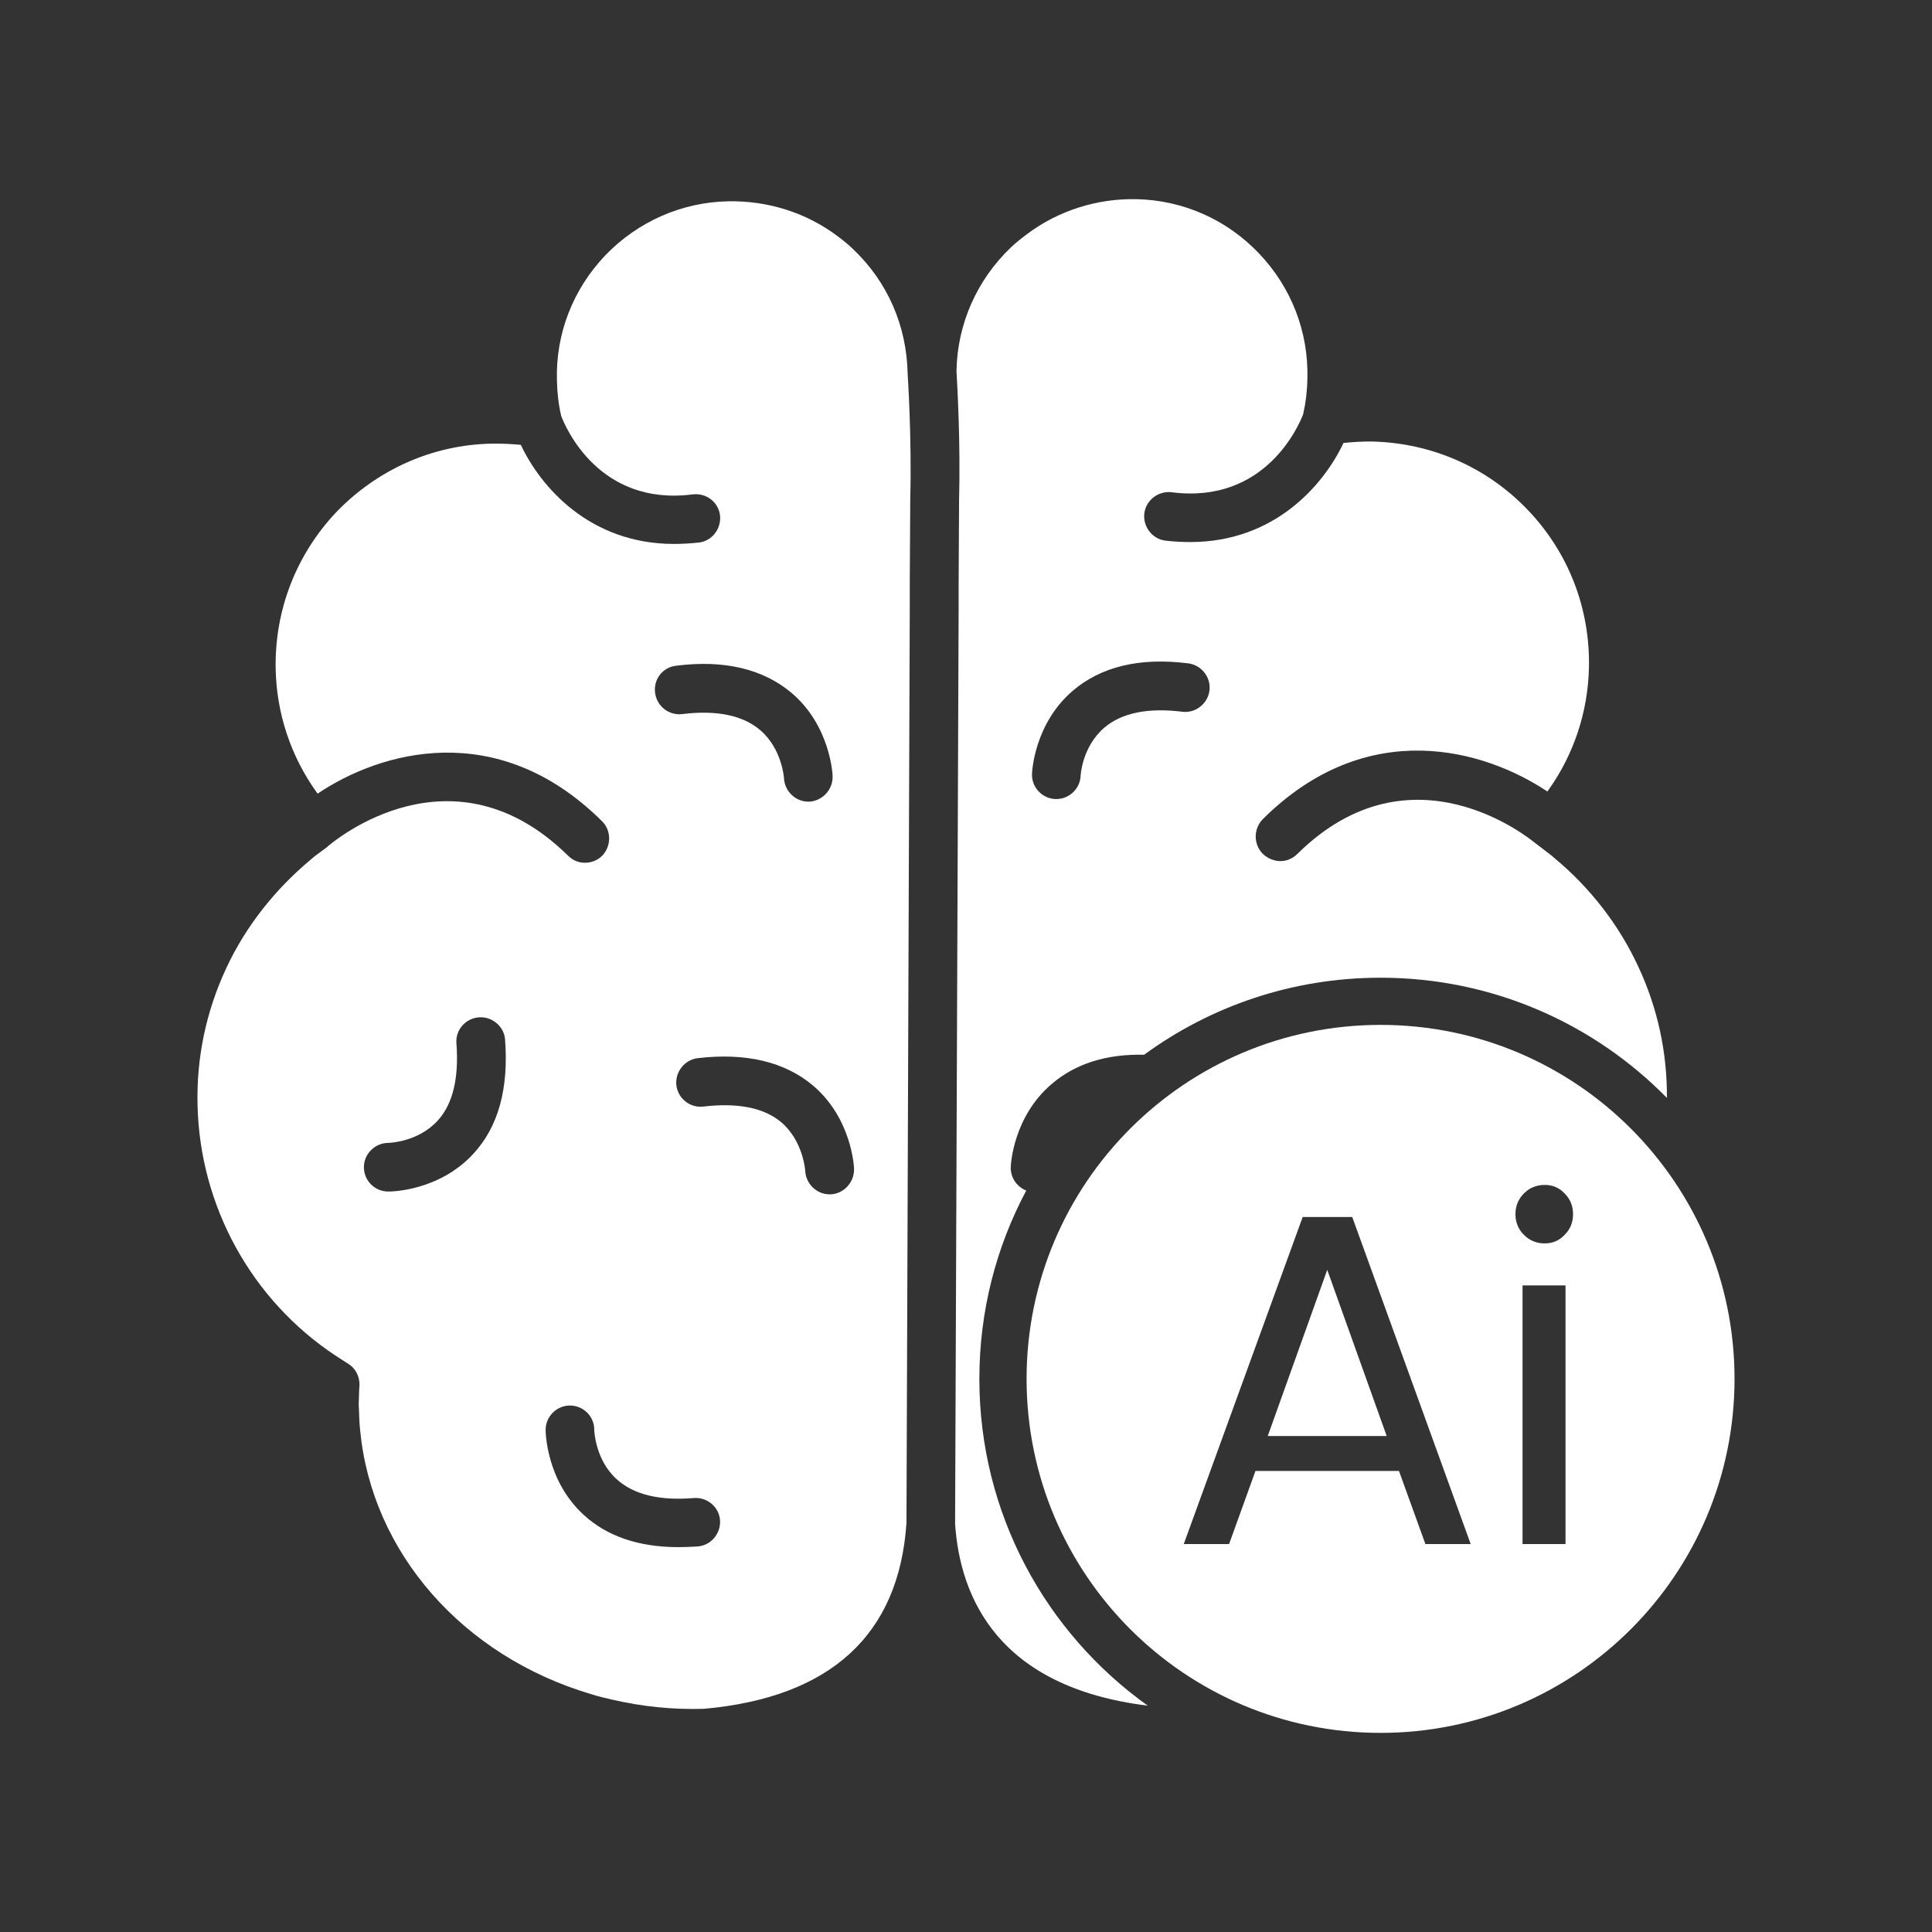 <svg width="48" height="48" viewBox="0 0 48 48" fill="none" xmlns="http://www.w3.org/2000/svg">
<rect x="0" y="0" width="48" height="48" fill="#333333" stroke="none"/>
<path d="M21.202 6.197C21.084 6.08 20.944 5.968 20.803 5.863C20.029 5.282 19.073 4.983 18.094 5.001C16.933 5.024 15.848 5.505 15.039 6.343C14.236 7.188 13.802 8.29 13.837 9.457C13.843 9.768 13.879 10.061 13.943 10.336C14.049 10.612 14.881 12.582 17.209 12.283C17.543 12.242 17.848 12.47 17.889 12.805C17.924 13.133 17.695 13.438 17.367 13.479C17.15 13.502 16.945 13.514 16.746 13.514C14.647 13.514 13.427 12.089 12.94 11.052C12.741 11.034 12.542 11.022 12.336 11.022H12.213C10.748 11.052 9.387 11.661 8.367 12.711C7.359 13.772 6.819 15.162 6.849 16.627C6.872 17.735 7.23 18.797 7.869 19.688L7.892 19.717C9.44 18.674 12.354 17.818 14.957 20.403C15.192 20.632 15.192 21.019 14.963 21.259C14.846 21.377 14.688 21.435 14.535 21.435C14.377 21.435 14.23 21.377 14.113 21.259C11.234 18.427 8.297 20.902 8.168 21.007C8.162 21.013 8.156 21.013 8.15 21.019C8.144 21.025 8.144 21.031 8.138 21.037C8.015 21.124 7.922 21.201 7.828 21.265C7.787 21.3 7.746 21.335 7.71 21.365C6.819 22.11 6.098 23.03 5.623 24.05C5.119 25.129 4.879 26.278 4.908 27.462C4.967 29.966 6.245 32.294 8.332 33.677C8.437 33.748 8.537 33.806 8.643 33.877C8.83 33.988 8.942 34.199 8.93 34.428C8.918 34.586 8.918 34.739 8.912 34.903L8.918 35.02C8.924 35.196 8.93 35.378 8.948 35.542C9.241 38.573 11.498 41.147 14.688 42.091C14.864 42.15 15.039 42.185 15.204 42.226C15.966 42.402 16.716 42.478 17.49 42.455C20.627 42.173 22.333 40.625 22.521 37.84L22.603 15.097V14.458L22.615 12.394V12.388C22.656 10.864 22.55 9.298 22.55 9.281C22.527 8.097 22.052 7.006 21.202 6.197ZM16.798 16.54C17.994 16.387 18.962 16.622 19.665 17.214C20.627 18.029 20.686 19.236 20.686 19.283C20.697 19.618 20.433 19.899 20.105 19.917H20.082C19.765 19.917 19.495 19.659 19.478 19.336C19.478 19.319 19.425 18.592 18.88 18.134C18.452 17.771 17.801 17.636 16.951 17.741C16.622 17.782 16.318 17.548 16.276 17.214C16.23 16.874 16.47 16.575 16.798 16.54ZM11.756 28.67C11.328 29.134 10.812 29.368 10.402 29.485C9.991 29.603 9.68 29.603 9.645 29.603C9.311 29.603 9.041 29.333 9.041 28.999C9.041 28.67 9.311 28.401 9.639 28.395C9.663 28.395 10.39 28.377 10.877 27.838C11.252 27.427 11.404 26.782 11.34 25.926C11.31 25.598 11.557 25.305 11.891 25.276C12.213 25.246 12.524 25.492 12.548 25.827C12.641 27.04 12.383 27.996 11.756 28.67ZM17.332 38.421C17.168 38.432 17.009 38.438 16.851 38.438C15.872 38.438 15.08 38.169 14.5 37.635C13.568 36.779 13.556 35.577 13.556 35.524C13.556 35.19 13.832 34.92 14.16 34.92C14.494 34.92 14.764 35.19 14.764 35.519C14.764 35.542 14.787 36.269 15.321 36.75C15.737 37.131 16.382 37.289 17.232 37.219C17.566 37.19 17.865 37.436 17.889 37.77C17.912 38.098 17.666 38.397 17.332 38.421ZM20.633 29.673H20.609C20.293 29.673 20.023 29.415 20.006 29.093C20.006 29.075 19.953 28.342 19.407 27.879C18.979 27.521 18.329 27.392 17.479 27.492C17.15 27.533 16.845 27.298 16.804 26.964C16.769 26.636 17.003 26.331 17.332 26.29C18.528 26.149 19.495 26.378 20.199 26.97C21.16 27.785 21.219 28.993 21.219 29.04C21.225 29.38 20.961 29.661 20.633 29.673Z" fill="white"/>
<path fill-rule="evenodd" clip-rule="evenodd" d="M38.633 21.33C39.506 22.057 40.221 22.977 40.697 24.003C41.18 25.033 41.421 26.133 41.414 27.277C39.605 25.434 37.086 24.291 34.3 24.291C32.103 24.291 30.073 25.001 28.425 26.205C27.486 26.183 26.715 26.429 26.132 26.929C25.171 27.744 25.112 28.94 25.112 28.999C25.103 29.258 25.266 29.488 25.497 29.579C24.753 30.974 24.332 32.567 24.332 34.258C24.332 37.606 25.984 40.569 28.516 42.377C24.796 41.919 23.854 39.69 23.729 37.864L23.817 15.115V14.476L23.828 12.418C23.864 11.021 23.787 9.633 23.768 9.298C23.765 9.253 23.764 9.227 23.764 9.222V9.211V9.205C23.787 8.05 24.268 6.959 25.112 6.15C25.235 6.033 25.376 5.921 25.517 5.816C26.291 5.235 27.246 4.93 28.226 4.948C29.387 4.971 30.477 5.452 31.28 6.297C32.084 7.141 32.511 8.243 32.482 9.404C32.476 9.721 32.441 10.008 32.377 10.289C32.277 10.559 31.439 12.529 29.111 12.23C28.782 12.189 28.472 12.424 28.431 12.752C28.39 13.08 28.624 13.391 28.953 13.432C29.169 13.456 29.375 13.467 29.574 13.467C31.667 13.467 32.887 12.048 33.379 11.005C33.626 10.981 33.866 10.964 34.112 10.97C35.578 11.011 36.944 11.609 37.958 12.67C38.973 13.731 39.506 15.121 39.477 16.581C39.453 17.695 39.096 18.75 38.474 19.623L38.445 19.665C36.891 18.627 33.977 17.765 31.374 20.351C31.14 20.591 31.14 20.972 31.368 21.207C31.485 21.324 31.655 21.394 31.808 21.394C31.96 21.394 32.113 21.335 32.23 21.218C35.074 18.404 38.035 20.855 38.158 20.96C38.161 20.963 38.165 20.965 38.169 20.966C38.174 20.968 38.178 20.969 38.181 20.972C38.183 20.974 38.185 20.977 38.187 20.979C38.191 20.984 38.195 20.99 38.199 20.99C38.232 21.015 38.266 21.04 38.3 21.066C38.367 21.117 38.435 21.168 38.498 21.218C38.539 21.248 38.574 21.277 38.633 21.33ZM29.521 16.481C28.319 16.328 27.352 16.563 26.654 17.161C25.693 17.982 25.64 19.184 25.64 19.231C25.628 19.559 25.892 19.84 26.22 19.852H26.244C26.566 19.852 26.836 19.594 26.848 19.272C26.848 19.266 26.883 18.55 27.44 18.076C27.868 17.712 28.519 17.577 29.375 17.683C29.703 17.724 30.008 17.483 30.049 17.155C30.09 16.827 29.85 16.522 29.521 16.481Z" fill="white"/>
<path fill-rule="evenodd" clip-rule="evenodd" d="M43.094 34.258C43.094 39.115 39.157 43.053 34.3 43.053C29.443 43.053 25.505 39.115 25.505 34.258C25.505 29.401 29.443 25.463 34.3 25.463C39.157 25.463 43.094 29.401 43.094 34.258ZM38.379 30.892C38.175 30.892 38.003 30.822 37.863 30.681C37.722 30.541 37.651 30.369 37.651 30.166C37.651 29.962 37.722 29.79 37.863 29.649C38.003 29.509 38.175 29.439 38.379 29.439C38.574 29.439 38.738 29.509 38.871 29.649C39.012 29.79 39.082 29.962 39.082 30.166C39.082 30.369 39.012 30.541 38.871 30.681C38.738 30.822 38.574 30.892 38.379 30.892ZM38.895 31.936V38.362H37.827V31.936H38.895ZM31.192 36.545H34.757L35.414 38.362H36.539L33.596 30.236H32.365L29.41 38.362H30.536L31.192 36.545ZM32.975 31.549L34.452 35.677H31.497L32.975 31.549Z" fill="white"/>
</svg>
